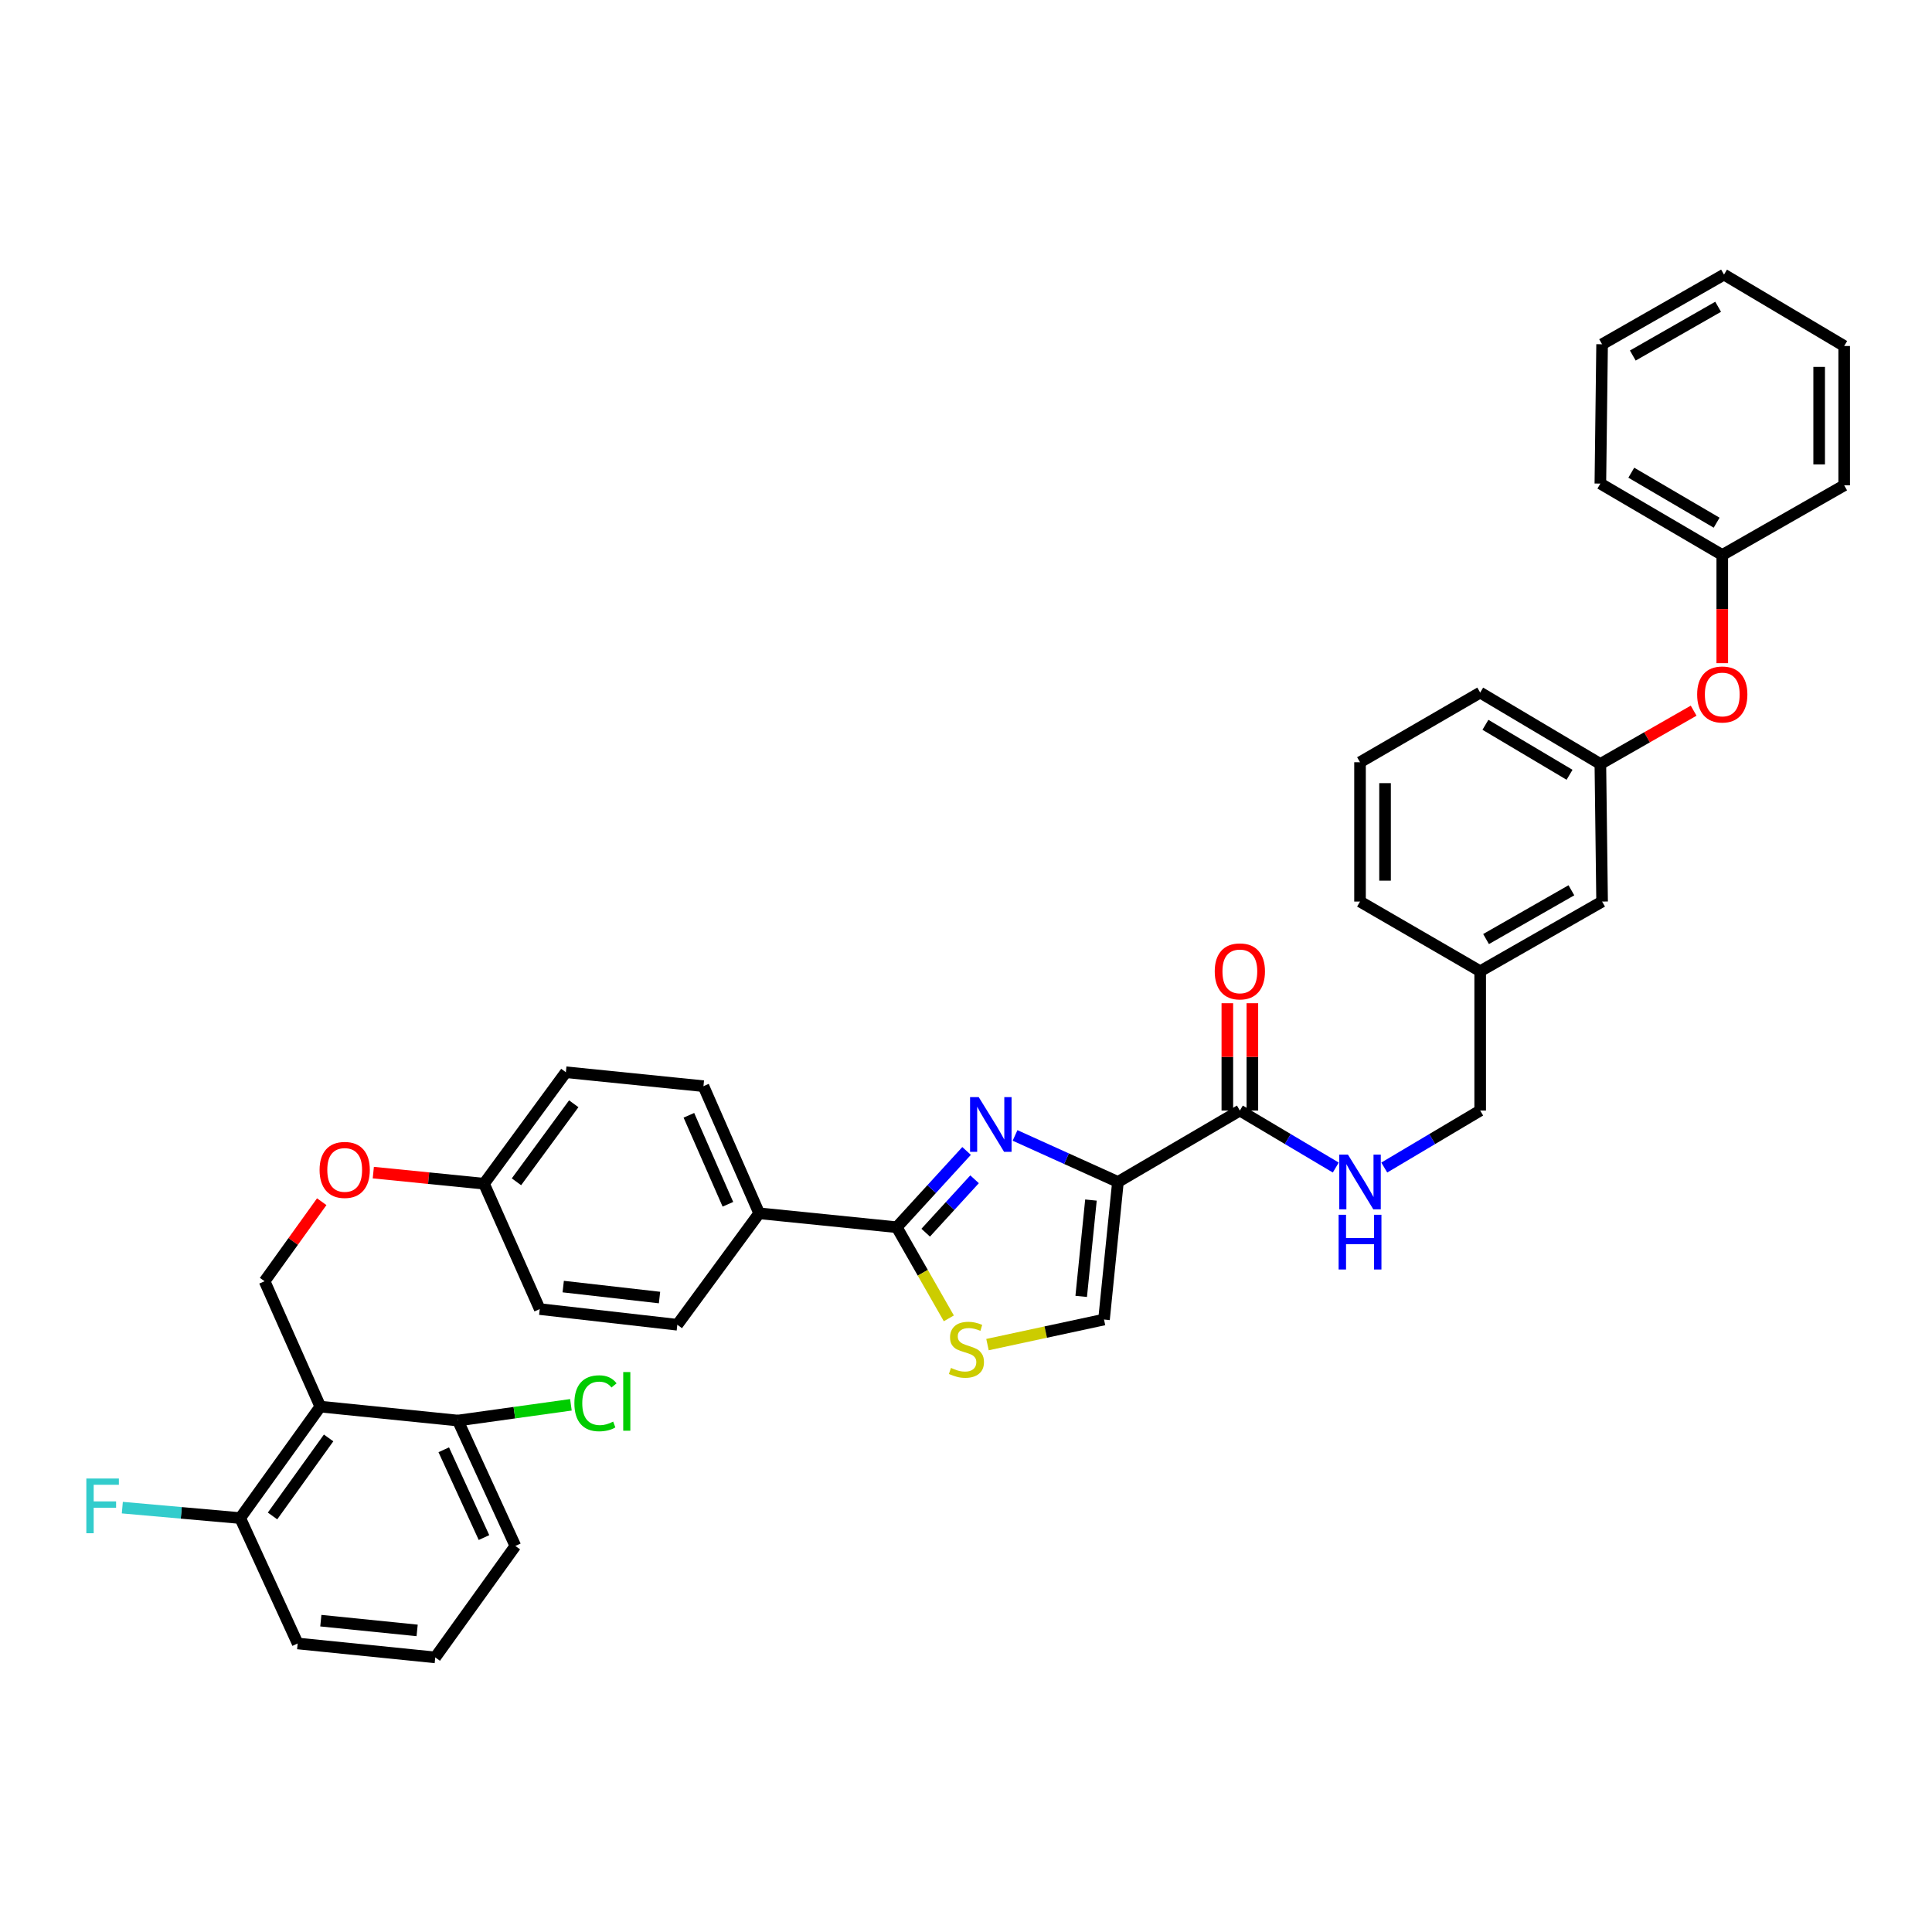 <?xml version='1.0' encoding='iso-8859-1'?>
<svg version='1.1' baseProfile='full'
              xmlns='http://www.w3.org/2000/svg'
                      xmlns:rdkit='http://www.rdkit.org/xml'
                      xmlns:xlink='http://www.w3.org/1999/xlink'
                  xml:space='preserve'
width='1000px' height='1000px' viewBox='0 0 1000 1000'>
<!-- END OF HEADER -->
<rect style='opacity:1.0;fill:#FFFFFF;stroke:none' width='1000' height='1000' x='0' y='0'> </rect>
<path class='bond-0' d='M 954.545,179.089 L 954.545,251.207' style='fill:none;fill-rule:evenodd;stroke:#000000;stroke-width:6px;stroke-linecap:butt;stroke-linejoin:miter;stroke-opacity:1' />
<path class='bond-0' d='M 941.593,189.907 L 941.593,240.389' style='fill:none;fill-rule:evenodd;stroke:#000000;stroke-width:6px;stroke-linecap:butt;stroke-linejoin:miter;stroke-opacity:1' />
<path class='bond-1' d='M 954.545,179.089 L 892.344,142.131' style='fill:none;fill-rule:evenodd;stroke:#000000;stroke-width:6px;stroke-linecap:butt;stroke-linejoin:miter;stroke-opacity:1' />
<path class='bond-2' d='M 641.745,574.816 L 666.571,589.567' style='fill:none;fill-rule:evenodd;stroke:#000000;stroke-width:6px;stroke-linecap:butt;stroke-linejoin:miter;stroke-opacity:1' />
<path class='bond-2' d='M 666.571,589.567 L 691.398,604.319' style='fill:none;fill-rule:evenodd;stroke:#0000FF;stroke-width:6px;stroke-linecap:butt;stroke-linejoin:miter;stroke-opacity:1' />
<path class='bond-3' d='M 648.221,574.816 L 648.221,547.042' style='fill:none;fill-rule:evenodd;stroke:#000000;stroke-width:6px;stroke-linecap:butt;stroke-linejoin:miter;stroke-opacity:1' />
<path class='bond-3' d='M 648.221,547.042 L 648.221,519.268' style='fill:none;fill-rule:evenodd;stroke:#FF0000;stroke-width:6px;stroke-linecap:butt;stroke-linejoin:miter;stroke-opacity:1' />
<path class='bond-3' d='M 635.268,574.816 L 635.268,547.042' style='fill:none;fill-rule:evenodd;stroke:#000000;stroke-width:6px;stroke-linecap:butt;stroke-linejoin:miter;stroke-opacity:1' />
<path class='bond-3' d='M 635.268,547.042 L 635.268,519.268' style='fill:none;fill-rule:evenodd;stroke:#FF0000;stroke-width:6px;stroke-linecap:butt;stroke-linejoin:miter;stroke-opacity:1' />
<path class='bond-4' d='M 641.745,574.816 L 578.643,611.775' style='fill:none;fill-rule:evenodd;stroke:#000000;stroke-width:6px;stroke-linecap:butt;stroke-linejoin:miter;stroke-opacity:1' />
<path class='bond-5' d='M 716.495,604.318 L 741.318,589.567' style='fill:none;fill-rule:evenodd;stroke:#0000FF;stroke-width:6px;stroke-linecap:butt;stroke-linejoin:miter;stroke-opacity:1' />
<path class='bond-5' d='M 741.318,589.567 L 766.141,574.816' style='fill:none;fill-rule:evenodd;stroke:#000000;stroke-width:6px;stroke-linecap:butt;stroke-linejoin:miter;stroke-opacity:1' />
<path class='bond-6' d='M 892.344,142.131 L 829.242,178.19' style='fill:none;fill-rule:evenodd;stroke:#000000;stroke-width:6px;stroke-linecap:butt;stroke-linejoin:miter;stroke-opacity:1' />
<path class='bond-6' d='M 889.305,158.786 L 845.134,184.027' style='fill:none;fill-rule:evenodd;stroke:#000000;stroke-width:6px;stroke-linecap:butt;stroke-linejoin:miter;stroke-opacity:1' />
<path class='bond-7' d='M 464.163,635.212 L 477.639,658.794' style='fill:none;fill-rule:evenodd;stroke:#000000;stroke-width:6px;stroke-linecap:butt;stroke-linejoin:miter;stroke-opacity:1' />
<path class='bond-7' d='M 477.639,658.794 L 491.115,682.376' style='fill:none;fill-rule:evenodd;stroke:#CCCC00;stroke-width:6px;stroke-linecap:butt;stroke-linejoin:miter;stroke-opacity:1' />
<path class='bond-8' d='M 464.163,635.212 L 482.232,615.471' style='fill:none;fill-rule:evenodd;stroke:#000000;stroke-width:6px;stroke-linecap:butt;stroke-linejoin:miter;stroke-opacity:1' />
<path class='bond-8' d='M 482.232,615.471 L 500.301,595.73' style='fill:none;fill-rule:evenodd;stroke:#0000FF;stroke-width:6px;stroke-linecap:butt;stroke-linejoin:miter;stroke-opacity:1' />
<path class='bond-8' d='M 479.138,638.035 L 491.787,624.216' style='fill:none;fill-rule:evenodd;stroke:#000000;stroke-width:6px;stroke-linecap:butt;stroke-linejoin:miter;stroke-opacity:1' />
<path class='bond-8' d='M 491.787,624.216 L 504.435,610.397' style='fill:none;fill-rule:evenodd;stroke:#0000FF;stroke-width:6px;stroke-linecap:butt;stroke-linejoin:miter;stroke-opacity:1' />
<path class='bond-9' d='M 464.163,635.212 L 392.952,628.002' style='fill:none;fill-rule:evenodd;stroke:#000000;stroke-width:6px;stroke-linecap:butt;stroke-linejoin:miter;stroke-opacity:1' />
<path class='bond-10' d='M 511.123,695.968 L 541.278,689.481' style='fill:none;fill-rule:evenodd;stroke:#CCCC00;stroke-width:6px;stroke-linecap:butt;stroke-linejoin:miter;stroke-opacity:1' />
<path class='bond-10' d='M 541.278,689.481 L 571.433,682.993' style='fill:none;fill-rule:evenodd;stroke:#000000;stroke-width:6px;stroke-linecap:butt;stroke-linejoin:miter;stroke-opacity:1' />
<path class='bond-11' d='M 571.433,682.993 L 578.643,611.775' style='fill:none;fill-rule:evenodd;stroke:#000000;stroke-width:6px;stroke-linecap:butt;stroke-linejoin:miter;stroke-opacity:1' />
<path class='bond-11' d='M 559.628,671.006 L 564.675,621.153' style='fill:none;fill-rule:evenodd;stroke:#000000;stroke-width:6px;stroke-linecap:butt;stroke-linejoin:miter;stroke-opacity:1' />
<path class='bond-12' d='M 578.643,611.775 L 552.016,599.737' style='fill:none;fill-rule:evenodd;stroke:#000000;stroke-width:6px;stroke-linecap:butt;stroke-linejoin:miter;stroke-opacity:1' />
<path class='bond-12' d='M 552.016,599.737 L 525.389,587.698' style='fill:none;fill-rule:evenodd;stroke:#0000FF;stroke-width:6px;stroke-linecap:butt;stroke-linejoin:miter;stroke-opacity:1' />
<path class='bond-13' d='M 154.075,850.659 L 225.286,857.869' style='fill:none;fill-rule:evenodd;stroke:#000000;stroke-width:6px;stroke-linecap:butt;stroke-linejoin:miter;stroke-opacity:1' />
<path class='bond-13' d='M 166.061,838.853 L 215.909,843.901' style='fill:none;fill-rule:evenodd;stroke:#000000;stroke-width:6px;stroke-linecap:butt;stroke-linejoin:miter;stroke-opacity:1' />
<path class='bond-14' d='M 154.075,850.659 L 124.327,785.751' style='fill:none;fill-rule:evenodd;stroke:#000000;stroke-width:6px;stroke-linecap:butt;stroke-linejoin:miter;stroke-opacity:1' />
<path class='bond-15' d='M 193.223,606.946 L 221.873,609.814' style='fill:none;fill-rule:evenodd;stroke:#FF0000;stroke-width:6px;stroke-linecap:butt;stroke-linejoin:miter;stroke-opacity:1' />
<path class='bond-15' d='M 221.873,609.814 L 250.522,612.681' style='fill:none;fill-rule:evenodd;stroke:#000000;stroke-width:6px;stroke-linecap:butt;stroke-linejoin:miter;stroke-opacity:1' />
<path class='bond-16' d='M 166.528,622 L 151.738,642.581' style='fill:none;fill-rule:evenodd;stroke:#FF0000;stroke-width:6px;stroke-linecap:butt;stroke-linejoin:miter;stroke-opacity:1' />
<path class='bond-16' d='M 151.738,642.581 L 136.949,663.161' style='fill:none;fill-rule:evenodd;stroke:#000000;stroke-width:6px;stroke-linecap:butt;stroke-linejoin:miter;stroke-opacity:1' />
<path class='bond-17' d='M 225.286,857.869 L 266.749,800.179' style='fill:none;fill-rule:evenodd;stroke:#000000;stroke-width:6px;stroke-linecap:butt;stroke-linejoin:miter;stroke-opacity:1' />
<path class='bond-18' d='M 292.892,554.984 L 250.522,612.681' style='fill:none;fill-rule:evenodd;stroke:#000000;stroke-width:6px;stroke-linecap:butt;stroke-linejoin:miter;stroke-opacity:1' />
<path class='bond-18' d='M 296.977,571.305 L 267.318,611.693' style='fill:none;fill-rule:evenodd;stroke:#000000;stroke-width:6px;stroke-linecap:butt;stroke-linejoin:miter;stroke-opacity:1' />
<path class='bond-19' d='M 292.892,554.984 L 364.103,562.202' style='fill:none;fill-rule:evenodd;stroke:#000000;stroke-width:6px;stroke-linecap:butt;stroke-linejoin:miter;stroke-opacity:1' />
<path class='bond-20' d='M 250.522,612.681 L 279.371,677.582' style='fill:none;fill-rule:evenodd;stroke:#000000;stroke-width:6px;stroke-linecap:butt;stroke-linejoin:miter;stroke-opacity:1' />
<path class='bond-21' d='M 279.371,677.582 L 350.582,685.692' style='fill:none;fill-rule:evenodd;stroke:#000000;stroke-width:6px;stroke-linecap:butt;stroke-linejoin:miter;stroke-opacity:1' />
<path class='bond-21' d='M 291.518,665.929 L 341.366,671.606' style='fill:none;fill-rule:evenodd;stroke:#000000;stroke-width:6px;stroke-linecap:butt;stroke-linejoin:miter;stroke-opacity:1' />
<path class='bond-22' d='M 350.582,685.692 L 392.952,628.002' style='fill:none;fill-rule:evenodd;stroke:#000000;stroke-width:6px;stroke-linecap:butt;stroke-linejoin:miter;stroke-opacity:1' />
<path class='bond-23' d='M 392.952,628.002 L 364.103,562.202' style='fill:none;fill-rule:evenodd;stroke:#000000;stroke-width:6px;stroke-linecap:butt;stroke-linejoin:miter;stroke-opacity:1' />
<path class='bond-23' d='M 376.762,623.333 L 356.568,577.273' style='fill:none;fill-rule:evenodd;stroke:#000000;stroke-width:6px;stroke-linecap:butt;stroke-linejoin:miter;stroke-opacity:1' />
<path class='bond-24' d='M 266.749,800.179 L 237.001,735.272' style='fill:none;fill-rule:evenodd;stroke:#000000;stroke-width:6px;stroke-linecap:butt;stroke-linejoin:miter;stroke-opacity:1' />
<path class='bond-24' d='M 250.512,795.84 L 229.688,750.404' style='fill:none;fill-rule:evenodd;stroke:#000000;stroke-width:6px;stroke-linecap:butt;stroke-linejoin:miter;stroke-opacity:1' />
<path class='bond-25' d='M 237.001,735.272 L 165.79,728.061' style='fill:none;fill-rule:evenodd;stroke:#000000;stroke-width:6px;stroke-linecap:butt;stroke-linejoin:miter;stroke-opacity:1' />
<path class='bond-26' d='M 237.001,735.272 L 266.251,731.199' style='fill:none;fill-rule:evenodd;stroke:#000000;stroke-width:6px;stroke-linecap:butt;stroke-linejoin:miter;stroke-opacity:1' />
<path class='bond-26' d='M 266.251,731.199 L 295.502,727.126' style='fill:none;fill-rule:evenodd;stroke:#00CC00;stroke-width:6px;stroke-linecap:butt;stroke-linejoin:miter;stroke-opacity:1' />
<path class='bond-27' d='M 165.79,728.061 L 124.327,785.751' style='fill:none;fill-rule:evenodd;stroke:#000000;stroke-width:6px;stroke-linecap:butt;stroke-linejoin:miter;stroke-opacity:1' />
<path class='bond-27' d='M 170.088,744.274 L 141.064,784.657' style='fill:none;fill-rule:evenodd;stroke:#000000;stroke-width:6px;stroke-linecap:butt;stroke-linejoin:miter;stroke-opacity:1' />
<path class='bond-28' d='M 165.79,728.061 L 136.949,663.161' style='fill:none;fill-rule:evenodd;stroke:#000000;stroke-width:6px;stroke-linecap:butt;stroke-linejoin:miter;stroke-opacity:1' />
<path class='bond-29' d='M 124.327,785.751 L 93.821,783.048' style='fill:none;fill-rule:evenodd;stroke:#000000;stroke-width:6px;stroke-linecap:butt;stroke-linejoin:miter;stroke-opacity:1' />
<path class='bond-29' d='M 93.821,783.048 L 63.316,780.345' style='fill:none;fill-rule:evenodd;stroke:#33CCCC;stroke-width:6px;stroke-linecap:butt;stroke-linejoin:miter;stroke-opacity:1' />
<path class='bond-30' d='M 829.242,178.19 L 828.343,250.3' style='fill:none;fill-rule:evenodd;stroke:#000000;stroke-width:6px;stroke-linecap:butt;stroke-linejoin:miter;stroke-opacity:1' />
<path class='bond-31' d='M 828.343,250.3 L 891.444,287.266' style='fill:none;fill-rule:evenodd;stroke:#000000;stroke-width:6px;stroke-linecap:butt;stroke-linejoin:miter;stroke-opacity:1' />
<path class='bond-31' d='M 844.355,244.669 L 888.526,270.545' style='fill:none;fill-rule:evenodd;stroke:#000000;stroke-width:6px;stroke-linecap:butt;stroke-linejoin:miter;stroke-opacity:1' />
<path class='bond-32' d='M 891.444,287.266 L 954.545,251.207' style='fill:none;fill-rule:evenodd;stroke:#000000;stroke-width:6px;stroke-linecap:butt;stroke-linejoin:miter;stroke-opacity:1' />
<path class='bond-33' d='M 891.444,287.266 L 891.444,315.26' style='fill:none;fill-rule:evenodd;stroke:#000000;stroke-width:6px;stroke-linecap:butt;stroke-linejoin:miter;stroke-opacity:1' />
<path class='bond-33' d='M 891.444,315.26 L 891.444,343.254' style='fill:none;fill-rule:evenodd;stroke:#FF0000;stroke-width:6px;stroke-linecap:butt;stroke-linejoin:miter;stroke-opacity:1' />
<path class='bond-34' d='M 876.627,367.844 L 852.485,381.64' style='fill:none;fill-rule:evenodd;stroke:#FF0000;stroke-width:6px;stroke-linecap:butt;stroke-linejoin:miter;stroke-opacity:1' />
<path class='bond-34' d='M 852.485,381.64 L 828.343,395.436' style='fill:none;fill-rule:evenodd;stroke:#000000;stroke-width:6px;stroke-linecap:butt;stroke-linejoin:miter;stroke-opacity:1' />
<path class='bond-35' d='M 828.343,395.436 L 766.141,358.477' style='fill:none;fill-rule:evenodd;stroke:#000000;stroke-width:6px;stroke-linecap:butt;stroke-linejoin:miter;stroke-opacity:1' />
<path class='bond-35' d='M 812.396,401.027 L 768.855,375.156' style='fill:none;fill-rule:evenodd;stroke:#000000;stroke-width:6px;stroke-linecap:butt;stroke-linejoin:miter;stroke-opacity:1' />
<path class='bond-36' d='M 828.343,395.436 L 829.242,466.647' style='fill:none;fill-rule:evenodd;stroke:#000000;stroke-width:6px;stroke-linecap:butt;stroke-linejoin:miter;stroke-opacity:1' />
<path class='bond-37' d='M 766.141,358.477 L 703.946,394.536' style='fill:none;fill-rule:evenodd;stroke:#000000;stroke-width:6px;stroke-linecap:butt;stroke-linejoin:miter;stroke-opacity:1' />
<path class='bond-38' d='M 703.946,394.536 L 703.946,466.647' style='fill:none;fill-rule:evenodd;stroke:#000000;stroke-width:6px;stroke-linecap:butt;stroke-linejoin:miter;stroke-opacity:1' />
<path class='bond-38' d='M 716.899,405.353 L 716.899,455.83' style='fill:none;fill-rule:evenodd;stroke:#000000;stroke-width:6px;stroke-linecap:butt;stroke-linejoin:miter;stroke-opacity:1' />
<path class='bond-39' d='M 703.946,466.647 L 766.141,502.706' style='fill:none;fill-rule:evenodd;stroke:#000000;stroke-width:6px;stroke-linecap:butt;stroke-linejoin:miter;stroke-opacity:1' />
<path class='bond-40' d='M 766.141,502.706 L 829.242,466.647' style='fill:none;fill-rule:evenodd;stroke:#000000;stroke-width:6px;stroke-linecap:butt;stroke-linejoin:miter;stroke-opacity:1' />
<path class='bond-40' d='M 769.18,486.051 L 813.351,460.81' style='fill:none;fill-rule:evenodd;stroke:#000000;stroke-width:6px;stroke-linecap:butt;stroke-linejoin:miter;stroke-opacity:1' />
<path class='bond-41' d='M 766.141,502.706 L 766.141,574.816' style='fill:none;fill-rule:evenodd;stroke:#000000;stroke-width:6px;stroke-linecap:butt;stroke-linejoin:miter;stroke-opacity:1' />
<path  class='atom-2' d='M 697.686 597.615
L 706.966 612.615
Q 707.886 614.095, 709.366 616.775
Q 710.846 619.455, 710.926 619.615
L 710.926 597.615
L 714.686 597.615
L 714.686 625.935
L 710.806 625.935
L 700.846 609.535
Q 699.686 607.615, 698.446 605.415
Q 697.246 603.215, 696.886 602.535
L 696.886 625.935
L 693.206 625.935
L 693.206 597.615
L 697.686 597.615
' fill='#0000FF'/>
<path  class='atom-2' d='M 692.866 628.767
L 696.706 628.767
L 696.706 640.807
L 711.186 640.807
L 711.186 628.767
L 715.026 628.767
L 715.026 657.087
L 711.186 657.087
L 711.186 644.007
L 696.706 644.007
L 696.706 657.087
L 692.866 657.087
L 692.866 628.767
' fill='#0000FF'/>
<path  class='atom-3' d='M 628.745 502.786
Q 628.745 495.986, 632.105 492.186
Q 635.465 488.386, 641.745 488.386
Q 648.025 488.386, 651.385 492.186
Q 654.745 495.986, 654.745 502.786
Q 654.745 509.666, 651.345 513.586
Q 647.945 517.466, 641.745 517.466
Q 635.505 517.466, 632.105 513.586
Q 628.745 509.706, 628.745 502.786
M 641.745 514.266
Q 646.065 514.266, 648.385 511.386
Q 650.745 508.466, 650.745 502.786
Q 650.745 497.226, 648.385 494.426
Q 646.065 491.586, 641.745 491.586
Q 637.425 491.586, 635.065 494.386
Q 632.745 497.186, 632.745 502.786
Q 632.745 508.506, 635.065 511.386
Q 637.425 514.266, 641.745 514.266
' fill='#FF0000'/>
<path  class='atom-6' d='M 492.222 708.033
Q 492.542 708.153, 493.862 708.713
Q 495.182 709.273, 496.622 709.633
Q 498.102 709.953, 499.542 709.953
Q 502.222 709.953, 503.782 708.673
Q 505.342 707.353, 505.342 705.073
Q 505.342 703.513, 504.542 702.553
Q 503.782 701.593, 502.582 701.073
Q 501.382 700.553, 499.382 699.953
Q 496.862 699.193, 495.342 698.473
Q 493.862 697.753, 492.782 696.233
Q 491.742 694.713, 491.742 692.153
Q 491.742 688.593, 494.142 686.393
Q 496.582 684.193, 501.382 684.193
Q 504.662 684.193, 508.382 685.753
L 507.462 688.833
Q 504.062 687.433, 501.502 687.433
Q 498.742 687.433, 497.222 688.593
Q 495.702 689.713, 495.742 691.673
Q 495.742 693.193, 496.502 694.113
Q 497.302 695.033, 498.422 695.553
Q 499.582 696.073, 501.502 696.673
Q 504.062 697.473, 505.582 698.273
Q 507.102 699.073, 508.182 700.713
Q 509.302 702.313, 509.302 705.073
Q 509.302 708.993, 506.662 711.113
Q 504.062 713.193, 499.702 713.193
Q 497.182 713.193, 495.262 712.633
Q 493.382 712.113, 491.142 711.193
L 492.222 708.033
' fill='#CCCC00'/>
<path  class='atom-9' d='M 506.584 567.867
L 515.864 582.867
Q 516.784 584.347, 518.264 587.027
Q 519.744 589.707, 519.824 589.867
L 519.824 567.867
L 523.584 567.867
L 523.584 596.187
L 519.704 596.187
L 509.744 579.787
Q 508.584 577.867, 507.344 575.667
Q 506.144 573.467, 505.784 572.787
L 505.784 596.187
L 502.104 596.187
L 502.104 567.867
L 506.584 567.867
' fill='#0000FF'/>
<path  class='atom-11' d='M 165.412 605.544
Q 165.412 598.744, 168.772 594.944
Q 172.132 591.144, 178.412 591.144
Q 184.692 591.144, 188.052 594.944
Q 191.412 598.744, 191.412 605.544
Q 191.412 612.424, 188.012 616.344
Q 184.612 620.224, 178.412 620.224
Q 172.172 620.224, 168.772 616.344
Q 165.412 612.464, 165.412 605.544
M 178.412 617.024
Q 182.732 617.024, 185.052 614.144
Q 187.412 611.224, 187.412 605.544
Q 187.412 599.984, 185.052 597.184
Q 182.732 594.344, 178.412 594.344
Q 174.092 594.344, 171.732 597.144
Q 169.412 599.944, 169.412 605.544
Q 169.412 611.264, 171.732 614.144
Q 174.092 617.024, 178.412 617.024
' fill='#FF0000'/>
<path  class='atom-24' d='M 44.689 765.28
L 61.529 765.28
L 61.529 768.52
L 48.489 768.52
L 48.489 777.12
L 60.089 777.12
L 60.089 780.4
L 48.489 780.4
L 48.489 793.6
L 44.689 793.6
L 44.689 765.28
' fill='#33CCCC'/>
<path  class='atom-25' d='M 297.299 726.336
Q 297.299 719.296, 300.579 715.616
Q 303.899 711.896, 310.179 711.896
Q 316.019 711.896, 319.139 716.016
L 316.499 718.176
Q 314.219 715.176, 310.179 715.176
Q 305.899 715.176, 303.619 718.056
Q 301.379 720.896, 301.379 726.336
Q 301.379 731.936, 303.699 734.816
Q 306.059 737.696, 310.619 737.696
Q 313.739 737.696, 317.379 735.816
L 318.499 738.816
Q 317.019 739.776, 314.779 740.336
Q 312.539 740.896, 310.059 740.896
Q 303.899 740.896, 300.579 737.136
Q 297.299 733.376, 297.299 726.336
' fill='#00CC00'/>
<path  class='atom-25' d='M 322.579 710.176
L 326.259 710.176
L 326.259 740.536
L 322.579 740.536
L 322.579 710.176
' fill='#00CC00'/>
<path  class='atom-30' d='M 878.444 359.457
Q 878.444 352.657, 881.804 348.857
Q 885.164 345.057, 891.444 345.057
Q 897.724 345.057, 901.084 348.857
Q 904.444 352.657, 904.444 359.457
Q 904.444 366.337, 901.044 370.257
Q 897.644 374.137, 891.444 374.137
Q 885.204 374.137, 881.804 370.257
Q 878.444 366.377, 878.444 359.457
M 891.444 370.937
Q 895.764 370.937, 898.084 368.057
Q 900.444 365.137, 900.444 359.457
Q 900.444 353.897, 898.084 351.097
Q 895.764 348.257, 891.444 348.257
Q 887.124 348.257, 884.764 351.057
Q 882.444 353.857, 882.444 359.457
Q 882.444 365.177, 884.764 368.057
Q 887.124 370.937, 891.444 370.937
' fill='#FF0000'/>
</svg>
